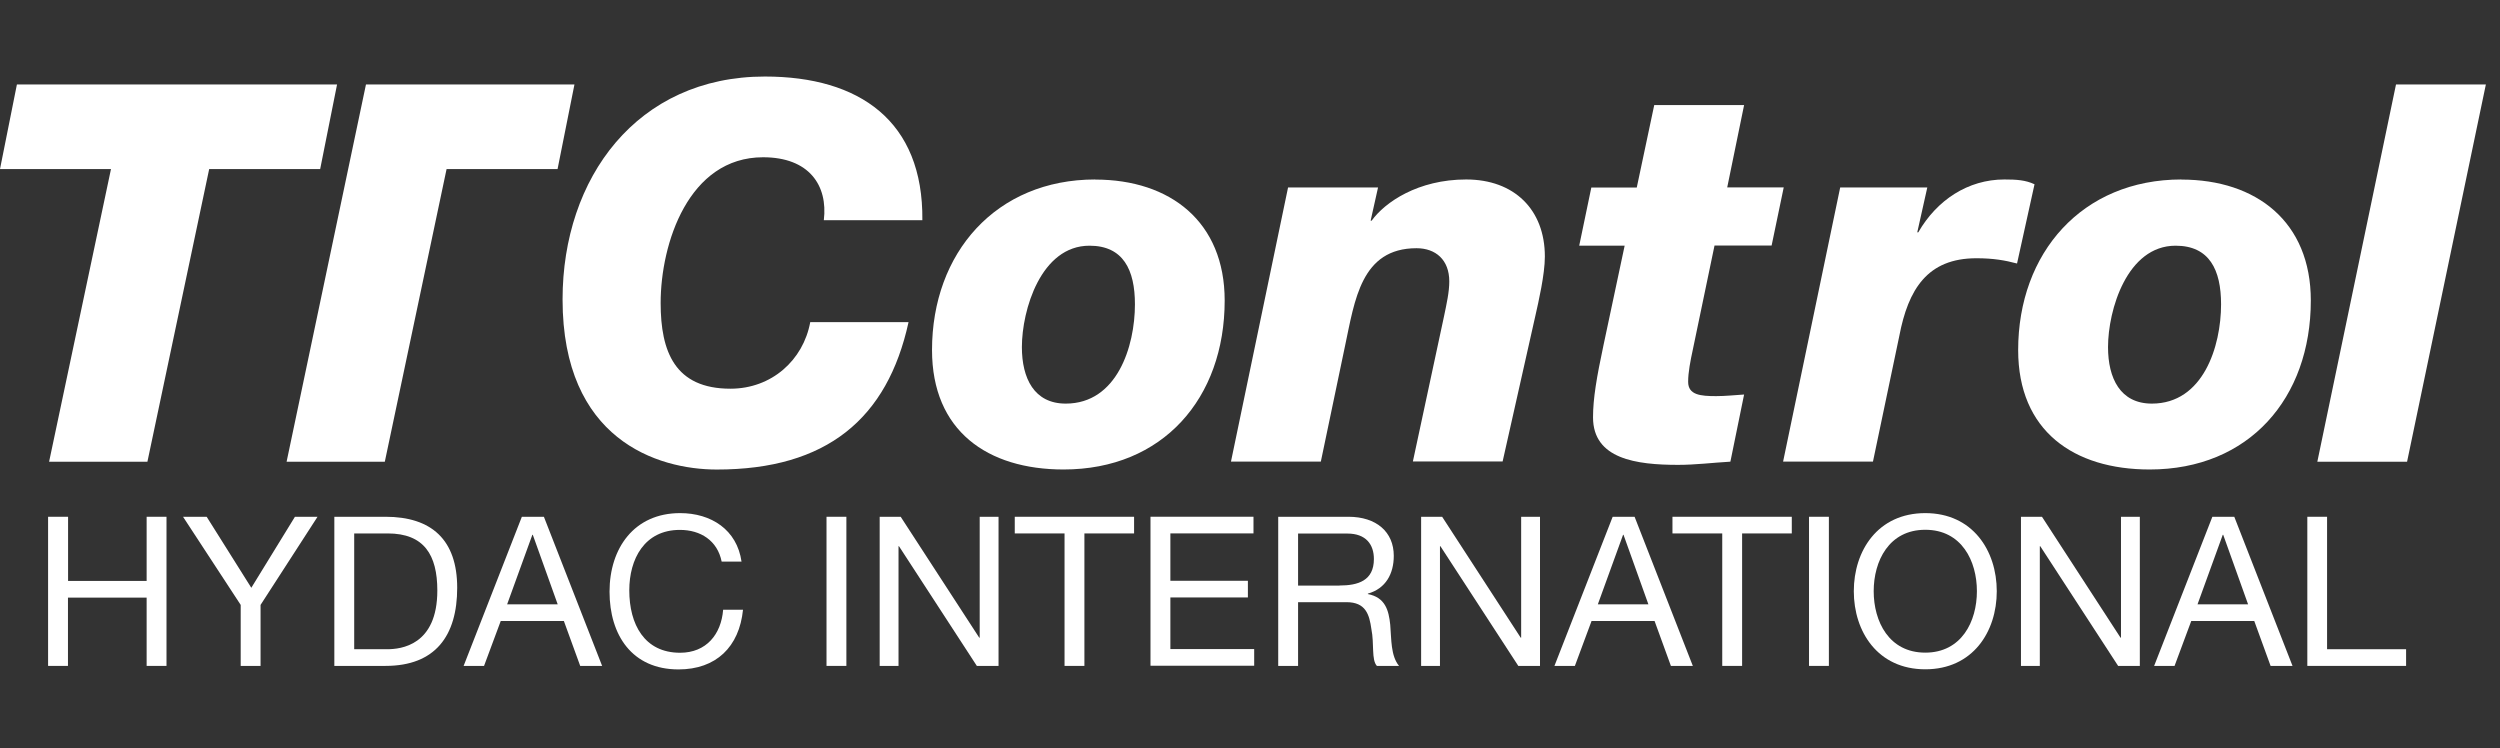 <svg width="147" height="44" viewBox="0 0 147 44" fill="none" xmlns="http://www.w3.org/2000/svg">
<rect x="0" y="0" width="147" height="44" fill="#333333" stroke="none"/>
<path d="M18.826 9.941H12.3L8.668 27.149H2.887L6.526 9.941H0L0.994 4.966H19.819L18.826 9.941Z" fill="white"/>
<path d="M21.519 4.966L16.852 27.149H22.627L26.259 9.941H32.785L33.778 4.966H21.519Z" fill="white"/>
<path d="M48.441 12.946C48.689 10.898 47.574 9.247 44.869 9.247C40.491 9.247 38.846 14.309 38.846 17.82C38.846 20.68 39.686 22.856 42.949 22.856C45.372 22.856 47.232 21.177 47.642 18.942H53.422C52.18 24.622 48.608 27.609 42.15 27.609C38.638 27.609 33.079 25.837 33.079 17.605C33.079 10.462 37.457 4.5 44.976 4.5C50.535 4.5 54.295 7.112 54.235 12.946H48.454H48.441Z" fill="white"/>
<path d="M64.404 10.559C68.815 10.559 72.011 13.044 72.011 17.669C72.011 23.417 68.379 27.606 62.538 27.606C58.066 27.606 54.803 25.337 54.803 20.583C54.803 14.87 58.563 10.553 64.404 10.553V10.559ZM62.665 23.732C65.68 23.732 66.734 20.375 66.734 17.891C66.734 15.87 66.049 14.447 64.062 14.447C61.202 14.447 60.087 18.233 60.087 20.409C60.087 22.242 60.806 23.732 62.665 23.732Z" fill="white"/>
<path d="M75.752 11.023H81.029L80.593 12.976H80.653C81.432 11.889 83.385 10.553 86.212 10.553C89.038 10.553 90.838 12.325 90.838 15.085C90.838 16.139 90.462 17.757 90.281 18.562L88.354 27.136H83.077L84.909 18.596C85.064 17.851 85.218 17.166 85.218 16.548C85.218 15.273 84.413 14.595 83.291 14.595C80.028 14.595 79.659 17.669 79.095 20.308L77.665 27.143H72.381L75.738 11.023H75.752Z" fill="white"/>
<path d="M101.559 11.019H104.883L104.171 14.437H100.814L99.545 20.526C99.391 21.238 99.263 21.896 99.263 22.453C99.263 23.232 100.008 23.292 100.908 23.292C101.465 23.292 101.996 23.232 102.553 23.198L101.747 27.146C100.693 27.207 99.699 27.334 98.672 27.334C96.222 27.334 93.67 26.992 93.67 24.541C93.67 23.427 93.885 22.178 94.288 20.285L95.53 14.444H92.858L93.57 11.026H96.242L97.269 6.179H102.553L101.559 11.026V11.019Z" fill="white"/>
<path d="M108.203 11.023H113.325L112.735 13.661H112.795C113.883 11.768 115.716 10.553 117.857 10.553C118.569 10.553 119.099 10.586 119.63 10.835L118.602 15.494C117.891 15.306 117.206 15.185 116.212 15.185C113.325 15.185 112.204 17.018 111.68 19.751L110.13 27.143H104.846L108.203 11.023Z" fill="white"/>
<path d="M128.269 10.559C132.68 10.559 135.876 13.044 135.876 17.669C135.876 23.417 132.243 27.606 126.402 27.606C121.931 27.606 118.668 25.337 118.668 20.583C118.668 14.87 122.428 10.553 128.269 10.553V10.559ZM126.53 23.732C129.544 23.732 130.599 20.375 130.599 17.891C130.599 15.87 129.914 14.447 127.926 14.447C125.066 14.447 123.952 18.233 123.952 20.409C123.952 22.242 124.67 23.732 126.53 23.732Z" fill="white"/>
<path d="M140.885 4.966H146.169L141.536 27.149H136.259L140.885 4.966Z" fill="white"/>
<path d="M2.835 30.386H4.003V34.159H8.622V30.386H9.79V39.155H8.622V35.14H3.996V39.155H2.828V30.386H2.835Z" fill="white"/>
<path d="M15.321 35.569V39.155H14.153V35.569L10.762 30.386H12.152L14.777 34.562L17.342 30.386H18.671L15.321 35.569Z" fill="white"/>
<path d="M19.659 30.386H22.667C25.373 30.386 26.883 31.736 26.883 34.562C26.883 37.389 25.594 39.155 22.667 39.155H19.659V30.386ZM20.827 38.174H22.768C23.567 38.174 25.715 37.953 25.715 34.723C25.715 32.635 24.943 31.366 22.795 31.366H20.827V38.174Z" fill="white"/>
<path d="M30.692 30.386H31.981L35.405 39.155H34.116L33.156 36.516H29.443L28.462 39.155H27.261L30.685 30.386H30.692ZM29.819 35.536H32.793L31.329 31.447H31.302L29.819 35.536Z" fill="white"/>
<path d="M42.434 33.024C42.185 31.782 41.192 31.158 39.977 31.158C37.889 31.158 37.002 32.877 37.002 34.709C37.002 36.71 37.889 38.382 39.99 38.382C41.528 38.382 42.407 37.301 42.521 35.851H43.689C43.468 38.04 42.105 39.362 39.896 39.362C37.17 39.362 35.841 37.348 35.841 34.79C35.841 32.232 37.291 30.171 39.99 30.171C41.823 30.171 43.334 31.151 43.602 33.024H42.434Z" fill="white"/>
<path d="M48.599 30.386H49.767V39.155H48.599V30.386Z" fill="white"/>
<path d="M51.718 30.386H52.96L57.58 37.496H57.606V30.386H58.714V39.155H57.438L52.86 32.118H52.833V39.155H51.725V30.386H51.718Z" fill="white"/>
<path d="M62.589 31.366H59.668V30.386H66.684V31.366H63.763V39.155H62.595V31.366H62.589Z" fill="white"/>
<path d="M67.649 30.384H73.705V31.364H68.818V34.15H73.376V35.13H68.818V38.165H73.746V39.145H67.649V30.377V30.384Z" fill="white"/>
<path d="M75.159 30.386H79.288C80.933 30.386 81.954 31.279 81.954 32.682C81.954 33.736 81.484 34.609 80.43 34.905V34.931C81.45 35.126 81.658 35.878 81.746 36.738C81.819 37.597 81.772 38.557 82.263 39.155H80.96C80.631 38.799 80.812 37.852 80.638 36.993C80.517 36.133 80.309 35.408 79.174 35.408H76.327V39.155H75.159V30.386ZM78.758 34.428C79.852 34.428 80.785 34.146 80.785 32.87C80.785 32.011 80.316 31.373 79.228 31.373H76.327V34.435H78.758V34.428Z" fill="white"/>
<path d="M83.556 30.386H84.798L89.417 37.496H89.444V30.386H90.552V39.155H89.276L84.697 32.118H84.67V39.155H83.562V30.386H83.556Z" fill="white"/>
<path d="M94.825 30.386H96.114L99.538 39.155H98.249L97.289 36.516H93.583L92.603 39.155H91.401L94.825 30.386ZM93.952 35.536H96.926L95.463 31.447H95.436L93.952 35.536Z" fill="white"/>
<path d="M101.261 31.366H98.341V30.386H105.357V31.366H102.436V39.155H101.268V31.366H101.261Z" fill="white"/>
<path d="M106.37 30.386H107.538V39.155H106.37V30.386Z" fill="white"/>
<path d="M113.207 30.171C115.994 30.171 117.41 32.38 117.41 34.763C117.41 37.147 116 39.355 113.207 39.355C110.414 39.355 109.004 37.147 109.004 34.763C109.004 32.38 110.414 30.171 113.207 30.171ZM113.207 38.375C115.342 38.375 116.242 36.536 116.242 34.763C116.242 32.991 115.349 31.151 113.207 31.151C111.066 31.151 110.173 32.991 110.173 34.763C110.173 36.536 111.066 38.375 113.207 38.375Z" fill="white"/>
<path d="M118.826 30.386H120.068L124.687 37.496H124.714V30.386H125.822V39.155H124.546L119.968 32.118H119.941V39.155H118.833V30.386H118.826Z" fill="white"/>
<path d="M130.087 30.386H131.376L134.8 39.155H133.511L132.551 36.516H128.845L127.864 39.155H126.663L130.087 30.386ZM129.214 35.536H132.188L130.725 31.447H130.698L129.214 35.536Z" fill="white"/>
<path d="M135.664 30.386H136.832V38.174H141.478V39.155H135.671V30.386H135.664Z" fill="white"/>
</svg>
